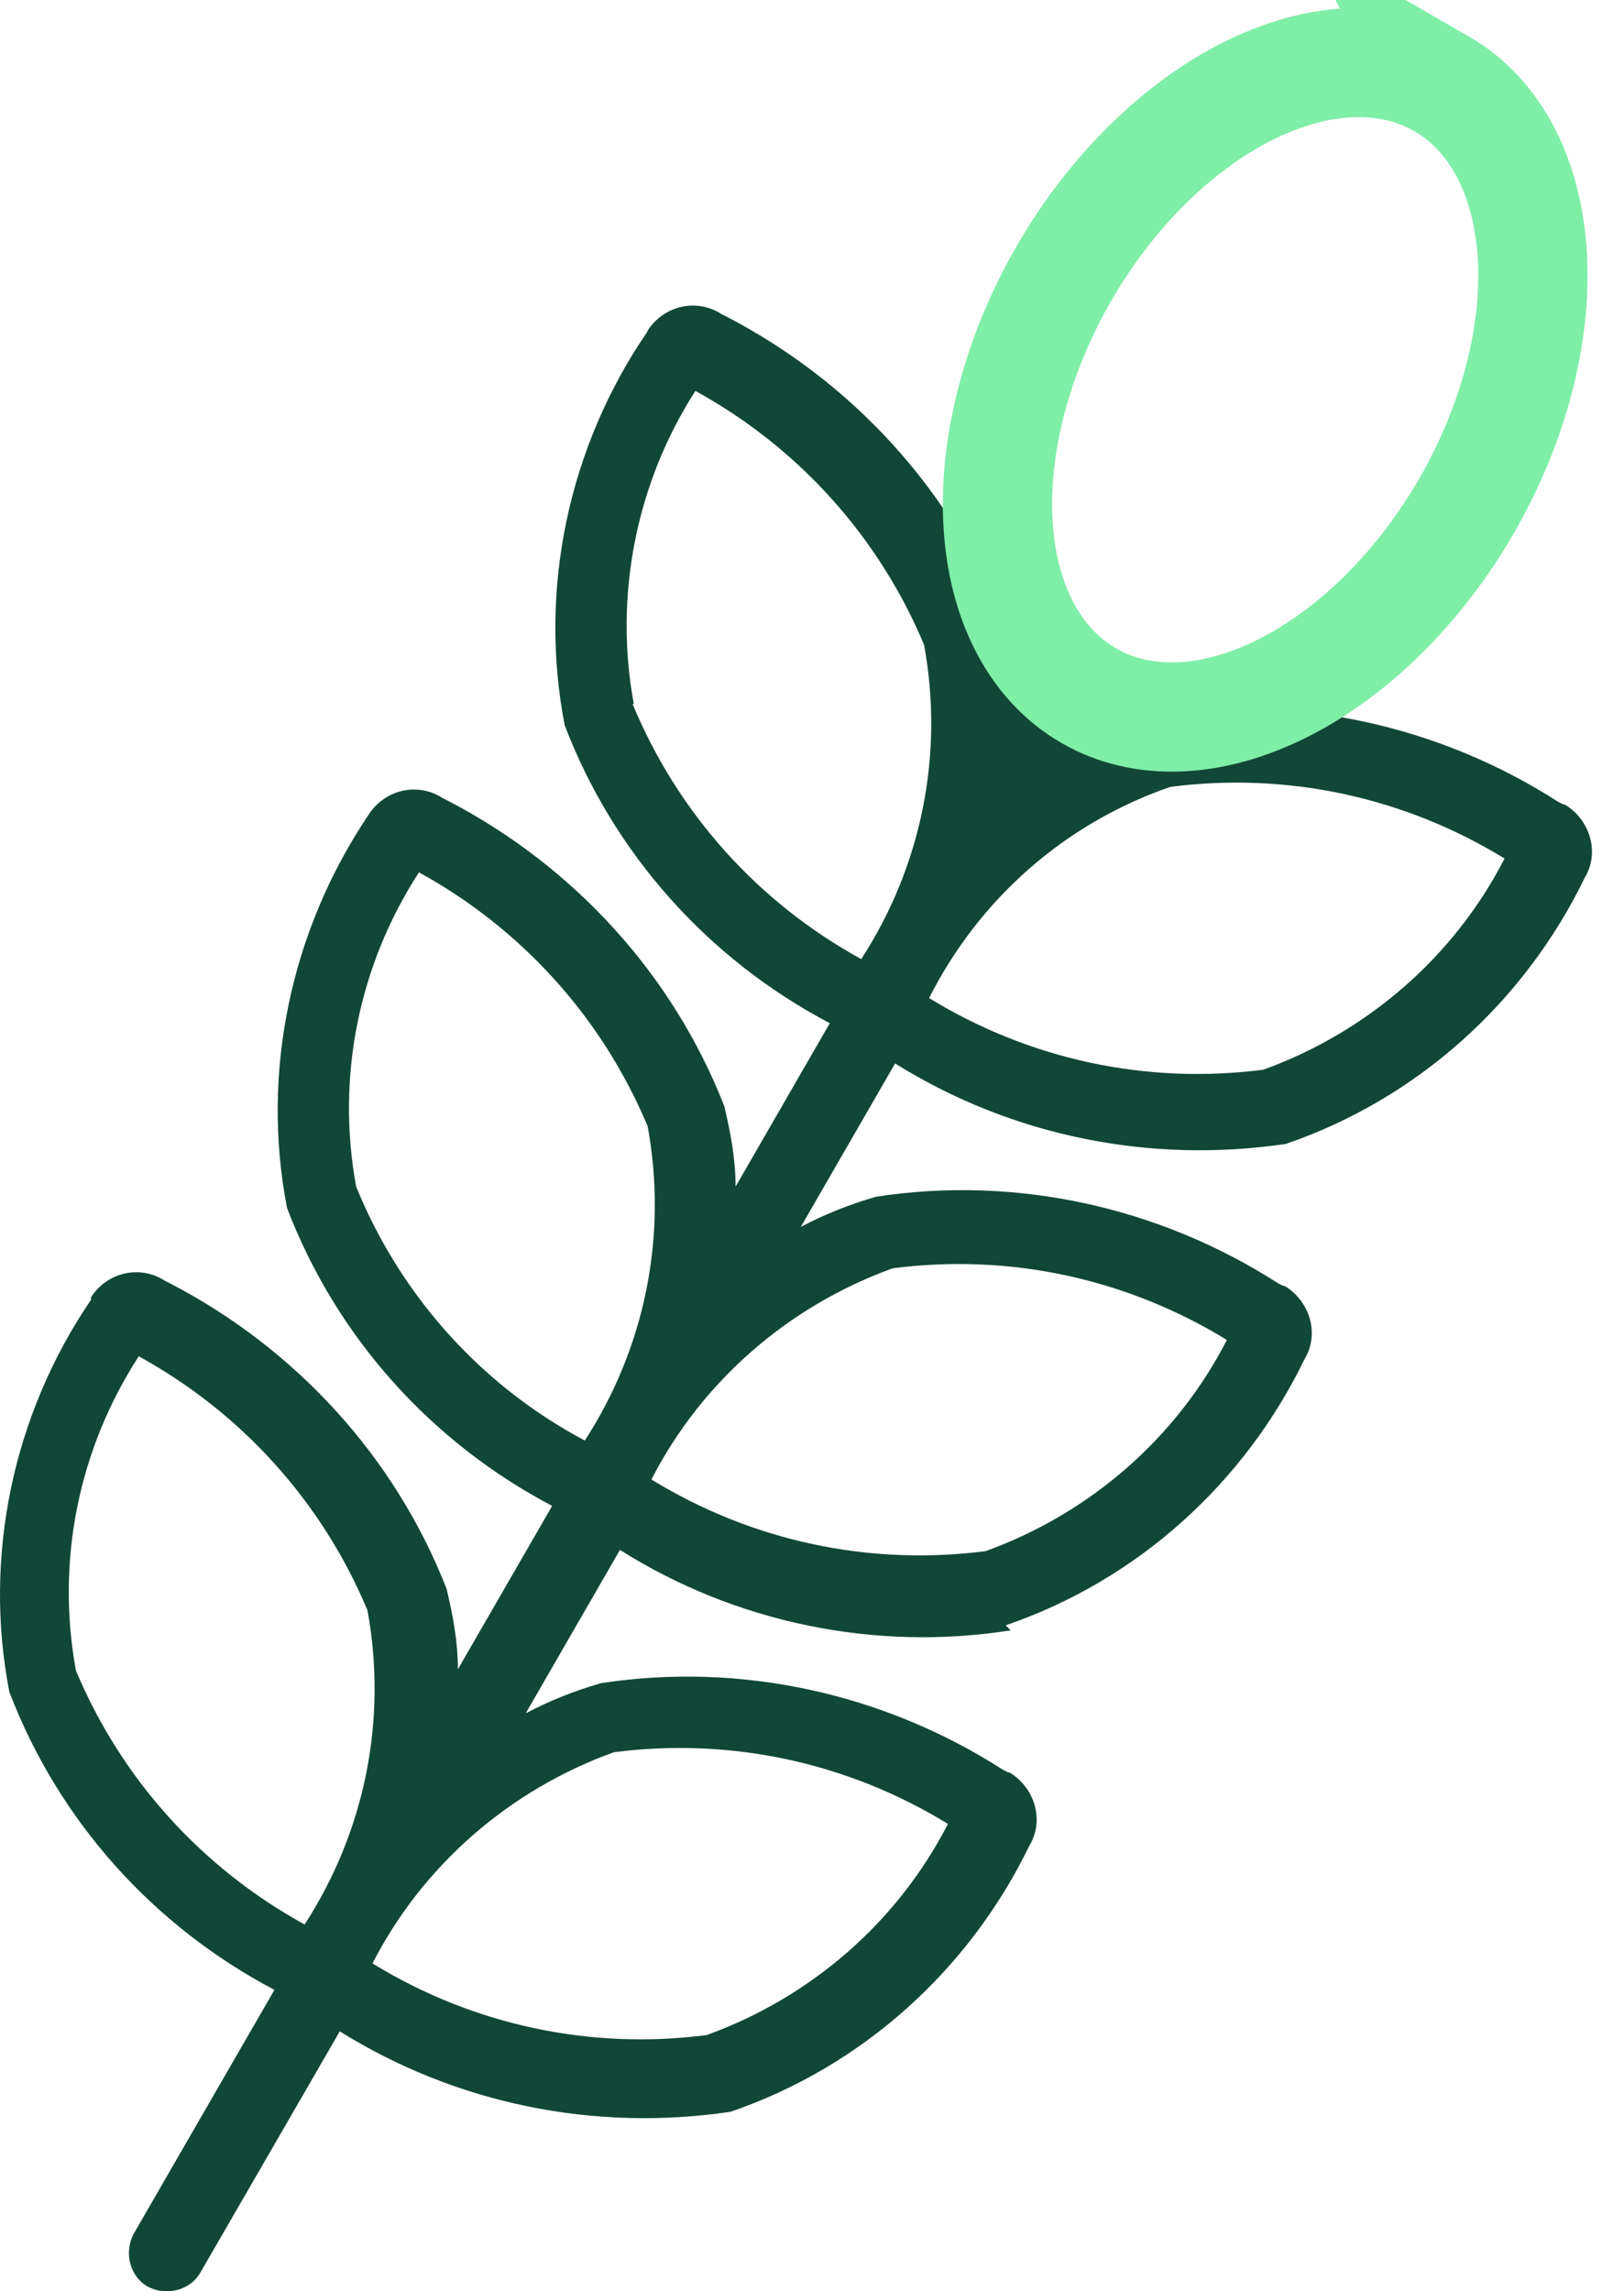 <svg viewBox="0 0 817.61 1153.29" xmlns:xlink="http://www.w3.org/1999/xlink" xmlns="http://www.w3.org/2000/svg" id="Calque_1">
  <defs>
    <style>
      .cls-1 {
        fill: #114737;
      }

      .cls-2, .cls-3 {
        fill: none;
      }

      .cls-3 {
        stroke: #7feea6;
        stroke-width: 55px;
      }

      .cls-4 {
        clip-path: url(#clippath);
      }
    </style>
    <clipPath id="clippath">
      <rect height="719.84" width="673.33" x="144.28" class="cls-2"></rect>
    </clipPath>
  </defs>
  <path d="M510.77,353.68c0-13.92-2.53-27.2-5.69-40.49-25.94-66.43-75.91-120.85-139.17-153.74l-2.53-1.27c-12.65-8.23-29.1-4.43-37.33,8.23,0,0,0,.63-.63,1.26-39.22,57.58-54.4,129.07-41.12,197.4,24.67,64.54,72.11,117.68,133.47,149.95l-47.44,82.25c0-13.92-2.53-27.21-5.69-40.49-25.93-66.43-75.91-120.85-139.16-153.75l-2.53-1.26c-12.65-8.23-29.1-4.43-37.32,8.22-39.22,58.21-54.4,129.71-41.12,198.04,24.67,64.53,72.11,117.68,133.47,149.95l-47.45,82.25c0-13.92-2.53-27.2-5.69-40.49-25.94-66.43-75.91-120.84-139.17-153.74l-2.53-1.27c-12.65-8.23-29.09-4.43-37.32,8.23v1.27c-39.22,57.57-54.4,129.07-41.12,197.4,24.67,64.53,72.11,117.68,133.47,149.95l-70.85,122.75c-5.06,9.49-1.9,21.51,6.95,26.57,9.49,5.06,21.51,1.9,26.57-6.96l70.22-121.48c58.83,36.7,128.41,50.62,196.73,40.49,66.42-22.78,120.19-71.49,150.55-134.13,7.59-12.65,2.53-29.1-10.12-36.69h-.64l-2.53-1.27c-60.1-38.6-132.21-54.41-202.43-43.66-13.28,3.8-25.93,8.86-37.95,15.19l47.44-82.25c58.19,36.7,128.41,51.25,196.73,40.49l-2.53-2.53c66.42-22.78,120.19-71.5,150.55-134.14,7.59-12.65,2.53-29.1-10.12-36.69h-.64l-2.53-1.27c-60.1-38.6-132.21-54.41-202.43-43.65-13.28,3.79-25.93,8.86-37.95,15.18l47.44-82.25c58.83,36.7,128.41,50.62,196.73,40.5,66.42-22.78,120.19-71.5,150.56-134.14,7.59-12.65,2.53-29.1-10.12-36.69h-.64l-2.53-1.27c-60.1-38.6-132.21-54.41-202.43-43.65-13.28,3.79-25.93,8.86-37.96,15.18M449.41,638.39c58.83-7.6,117.66,5.06,168.26,36.06-25.3,49.35-68.95,87.31-121.45,106.3-58.83,7.59-117.66-5.06-168.26-36.06,25.3-49.35,68.95-87.31,121.45-106.29ZM589.21,396.07c58.83-7.59,117.66,5.06,168.26,36.06-25.3,49.35-68.95,87.31-121.45,106.3-58.83,7.59-117.66-5.06-168.27-36.06,25.31-49.98,68.32-87.94,121.46-106.3ZM319.1,354.31c-10.12-54.41,1.26-111.35,31-157.54,51.87,28.47,92.35,73.39,115.13,127.81,10.12,55.05-1.27,111.35-31.63,158.18-51.87-28.47-92.35-73.39-115.13-128.44h.64ZM179.3,597.27c-10.12-55.05,1.26-111.35,31.63-158.18,51.87,28.47,92.36,73.39,115.13,127.81,10.12,55.05-1.27,111.35-31.63,158.18-52.51-27.84-92.99-73.39-115.13-127.81ZM38.23,840.86c-10.12-55.05,1.27-111.35,31.63-158.18,51.87,28.47,92.36,73.39,115.13,127.81,10.12,55.05-1.26,111.35-31.63,158.18-51.87-28.47-92.36-73.39-115.13-127.81ZM308.98,881.98c58.83-7.6,117.65,5.06,168.26,36.06-25.3,49.35-68.95,87.31-121.46,106.3-58.83,7.59-117.65-5.06-168.26-36.06,25.3-49.35,68.95-87.31,121.46-106.29Z" class="cls-1"></path>
  <g class="cls-4">
    <path d="M725.82,42.2c1.66.96,3.28,1.98,4.86,3.06,1.59,1.08,3.13,2.22,4.64,3.42,1.51,1.2,2.98,2.46,4.4,3.78,1.43,1.32,2.81,2.69,4.16,4.12,1.34,1.43,2.64,2.92,3.9,4.46,1.26,1.54,2.47,3.14,3.63,4.78,1.16,1.65,2.28,3.35,3.35,5.1,1.07,1.75,2.1,3.55,3.07,5.4.98,1.85,1.9,3.75,2.78,5.69.88,1.95,1.7,3.93,2.48,5.96.78,2.04,1.5,4.11,2.18,6.22.68,2.12,1.3,4.27,1.87,6.47.57,2.2,1.09,4.43,1.56,6.7.47,2.27.88,4.57,1.24,6.91.36,2.34.67,4.71.92,7.11.25,2.4.45,4.83.6,7.29.15,2.46.24,4.94.27,7.46.04,2.51.02,5.04-.05,7.6-.07,2.56-.2,5.13-.38,7.73-.18,2.6-.41,5.21-.7,7.84-.29,2.63-.63,5.27-1.03,7.92-.4,2.65-.84,5.32-1.34,7.99-.5,2.68-1.06,5.35-1.66,8.05-.61,2.69-1.26,5.38-1.97,8.07-.71,2.7-1.47,5.39-2.28,8.09-.81,2.7-1.67,5.39-2.58,8.08-.91,2.69-1.87,5.37-2.88,8.05-1.01,2.68-2.06,5.34-3.17,8-1.1,2.66-2.25,5.31-3.45,7.94s-2.44,5.25-3.72,7.85c-1.29,2.6-2.62,5.18-3.99,7.75-1.37,2.56-2.78,5.1-4.24,7.63-1.46,2.52-2.95,5.01-4.48,7.49-1.54,2.47-3.11,4.91-4.72,7.32-1.61,2.41-3.25,4.79-4.94,7.15-1.68,2.35-3.4,4.67-5.15,6.95-1.75,2.28-3.53,4.53-5.34,6.74-1.82,2.22-3.66,4.39-5.53,6.52-1.87,2.13-3.77,4.22-5.7,6.27-1.93,2.05-3.88,4.06-5.86,6.02-1.98,1.96-3.98,3.88-6,5.74-2.02,1.87-4.07,3.69-6.13,5.46-2.07,1.77-4.15,3.49-6.25,5.16-2.1,1.67-4.22,3.29-6.34,4.85-2.13,1.56-4.28,3.07-6.43,4.52-2.16,1.46-4.32,2.85-6.5,4.19-2.18,1.34-4.36,2.62-6.55,3.85-2.19,1.22-4.39,2.39-6.59,3.49-2.2,1.1-4.41,2.15-6.61,3.13-2.2.99-4.41,1.91-6.61,2.76-2.21.86-4.41,1.66-6.6,2.39-2.2.73-4.39,1.4-6.58,2-2.19.61-4.37,1.14-6.53,1.62-2.17.48-4.33.89-6.48,1.23-2.15.35-4.28.62-6.4.83-2.12.22-4.23.36-6.31.44-2.09.08-4.16.09-6.21.04-2.05-.06-4.08-.18-6.09-.36-2.01-.19-4-.44-5.96-.75-1.96-.32-3.9-.7-5.81-1.15-1.91-.45-3.79-.96-5.65-1.54-1.85-.58-3.68-1.22-5.47-1.93-1.8-.71-3.55-1.48-5.28-2.31-1.73-.84-3.42-1.73-5.08-2.69-1.66-.96-3.28-1.98-4.87-3.06-1.58-1.08-3.13-2.22-4.64-3.42-1.51-1.2-2.98-2.46-4.4-3.78-1.43-1.32-2.81-2.69-4.16-4.12-1.34-1.43-2.64-2.92-3.9-4.46-1.25-1.54-2.46-3.13-3.63-4.78-1.17-1.65-2.29-3.35-3.36-5.1-1.07-1.75-2.1-3.55-3.07-5.4-.98-1.85-1.9-3.74-2.78-5.69-.88-1.94-1.71-3.93-2.48-5.96-.78-2.03-1.51-4.11-2.18-6.22-.67-2.12-1.3-4.27-1.87-6.47-.57-2.2-1.09-4.43-1.56-6.7-.47-2.27-.88-4.57-1.24-6.91-.36-2.34-.67-4.71-.92-7.11-.25-2.4-.45-4.83-.59-7.29-.15-2.46-.24-4.95-.28-7.45-.03-2.51-.01-5.04.06-7.6.08-2.56.2-5.13.38-7.73.18-2.59.42-5.2.7-7.83.29-2.63.63-5.27,1.03-7.93.4-2.65.84-5.31,1.35-7.99.5-2.67,1.05-5.35,1.66-8.04.61-2.69,1.27-5.38,1.98-8.08.71-2.69,1.47-5.39,2.28-8.08.81-2.7,1.67-5.39,2.58-8.08.91-2.69,1.87-5.37,2.88-8.05,1.01-2.68,2.07-5.35,3.17-8.01,1.11-2.66,2.25-5.3,3.45-7.94,1.2-2.64,2.44-5.25,3.72-7.86,1.29-2.6,2.61-5.18,3.98-7.75,1.37-2.57,2.79-5.11,4.24-7.63,1.46-2.52,2.95-5.02,4.48-7.49,1.54-2.47,3.11-4.91,4.72-7.32,1.61-2.42,3.26-4.8,4.94-7.15,1.68-2.35,3.4-4.67,5.15-6.95,1.75-2.29,3.53-4.53,5.35-6.74,1.81-2.21,3.66-4.38,5.53-6.52,1.87-2.13,3.77-4.22,5.7-6.27,1.93-2.05,3.88-4.05,5.86-6.01,1.98-1.96,3.98-3.88,6-5.74,2.02-1.87,4.07-3.69,6.13-5.46,2.06-1.77,4.15-3.49,6.24-5.16,2.1-1.67,4.22-3.28,6.35-4.85,2.13-1.56,4.27-3.07,6.43-4.52,2.16-1.45,4.32-2.85,6.5-4.19,2.18-1.34,4.36-2.63,6.55-3.85,2.19-1.23,4.39-2.39,6.59-3.49,2.2-1.11,4.4-2.15,6.61-3.13,2.21-.98,4.41-1.9,6.61-2.76,2.21-.86,4.41-1.65,6.6-2.38,2.2-.74,4.39-1.4,6.58-2.01,2.19-.6,4.37-1.14,6.54-1.62,2.17-.47,4.33-.88,6.47-1.23,2.15-.34,4.29-.62,6.41-.83,2.12-.21,4.22-.36,6.31-.44,2.09-.08,4.16-.1,6.21-.04,2.05.06,4.08.17,6.09.36,2.01.19,3.99.44,5.95.76,1.97.32,3.9.7,5.81,1.15,1.91.45,3.8.96,5.65,1.54,1.86.58,3.68,1.22,5.47,1.93,1.79.71,3.55,1.48,5.28,2.31,1.73.83,3.42,1.73,5.08,2.69Z" class="cls-3"></path>
  </g>
</svg>